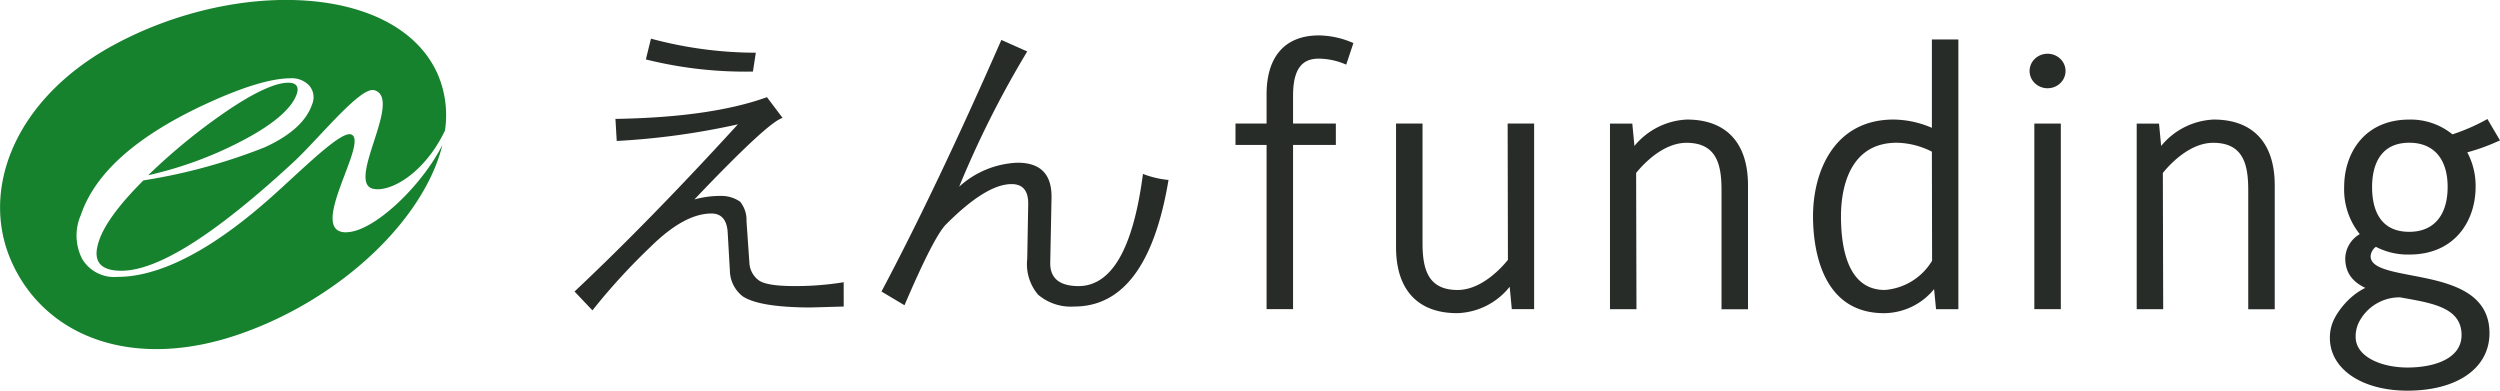 <svg xmlns="http://www.w3.org/2000/svg" width="236.758" height="37" viewBox="0 0 236.758 37">
  <g id="Group_2242" data-name="Group 2242" transform="translate(-141.457 -453.903)">
    <path id="Path_20011" data-name="Path 20011" d="M220.434,482.87q-3.087.09-3.269.091-4.753-.031-6.3-1.059a3.141,3.141,0,0,1-1.212-2.422l-.213-3.723q-.15-1.7-1.543-1.695-2.542,0-5.72,3.118a59.362,59.362,0,0,0-5.541,6.054l-1.695-1.786q7.085-6.659,15.469-15.832a69.827,69.827,0,0,1-11.473,1.575l-.122-2.09q9.084-.151,14.349-2.058l1.484,1.968q-1.332.333-8.355,7.718a9.221,9.221,0,0,1,2.452-.334,3.13,3.13,0,0,1,1.877.546,2.738,2.738,0,0,1,.605,1.846l.274,3.935a2.181,2.181,0,0,0,.848,1.635q.725.575,3.39.575a28.205,28.205,0,0,0,4.691-.363Zm-8.324-24.037-.274,1.786a38.908,38.908,0,0,1-10.141-1.15l.485-1.967A38.312,38.312,0,0,0,212.11,458.833Z" transform="translate(0.926 0.062)" fill="#282c29"/>
    <path id="Path_20012" data-name="Path 20012" d="M250.7,470.88q-2,11.988-8.93,11.988a4.787,4.787,0,0,1-3.421-1.12,4.465,4.465,0,0,1-1.03-3.391l.093-5.176q.029-1.907-1.576-1.907-2.39,0-6.145,3.754-1.149,1.059-3.995,7.719l-2.181-1.3q5.178-9.748,11.354-23.824l2.45,1.09a93.663,93.663,0,0,0-6.446,12.806,8.705,8.705,0,0,1,5.538-2.271q3.24,0,3.21,3.27l-.122,6.206q-.031,2.179,2.635,2.21,4.753.032,6.145-10.625A8.9,8.9,0,0,0,250.7,470.88Z" transform="translate(1.42 0.064)" fill="#282c29"/>
    <g id="Group_2241" data-name="Group 2241" transform="translate(141.457 453.903)">
      <path id="Path_20013" data-name="Path 20013" d="M174.223,475.905c-3.8,0,2.324-8.76.453-9.28-.88-.224-3.572,2.336-6.5,5.021s-9.515,8.481-15.609,8.481a3.543,3.543,0,0,1-3.316-1.677,4.867,4.867,0,0,1-.131-4.2q2.025-5.979,11.9-10.532,5.2-2.39,7.945-2.4a2.236,2.236,0,0,1,1.8.718,1.691,1.691,0,0,1,.25,1.747c-.54,1.594-2.046,2.958-4.5,4.076a53.663,53.663,0,0,1-11.477,3.129q-3.43,3.424-4.2,5.705c-.655,1.9.052,2.852,2.109,2.852,3.476,0,8.892-3.44,16.3-10.284,2.412-2.234,6.331-7.181,7.655-6.816,2.781.782-2.768,8.823-.067,9.347,1.671.319,4.875-1.551,6.764-5.531a9.838,9.838,0,0,0-.713-5.386c-3.827-8.463-19-9.075-30.76-2.655-9.4,5.144-12.617,13.83-9.522,20.583,3.222,7.063,11.562,10.255,21.667,6.7,9.5-3.332,17.354-10.814,19.087-17.887-1.9,3.828-6.507,8.283-9.127,8.283" transform="translate(-141.457 -453.904)" fill="#16822d"/>
      <path id="Path_20014" data-name="Path 20014" d="M163.042,464.052q3.705-2.443,5.472-2.448c.765,0,1.04.37.806,1.073-.459,1.32-2.049,2.736-4.788,4.22a36.2,36.2,0,0,1-9.282,3.469,56.061,56.061,0,0,1,7.793-6.314" transform="translate(-141.218 -453.77)" fill="#16822d"/>
    </g>
    <path id="Path_20015" data-name="Path 20015" d="M264.374,457.2c-3.2,0-4.959,1.984-4.959,5.583v2.763h-2.944v2.024h2.944v15.551h2.508V467.572h4.052v-2.024h-4.052v-2.659c0-3.094,1.329-3.49,2.486-3.49a6.6,6.6,0,0,1,2.406.51l.143.056.681-2.043-.128-.051A8.285,8.285,0,0,0,264.374,457.2Z" transform="translate(1.991 0.057)" fill="#282c29"/>
    <path id="Path_20016" data-name="Path 20016" d="M282.013,478.311c-.535.669-2.462,2.855-4.769,2.855-2.917,0-3.318-2.161-3.318-4.495V465.406h-2.508V477.12c0,4.026,2.056,6.242,5.792,6.242a6.6,6.6,0,0,0,4.97-2.5l.2,2.117h2.115V465.406h-2.508Z" transform="translate(2.249 0.199)" fill="#282c29"/>
    <path id="Path_20017" data-name="Path 20017" d="M298.619,465.032a6.822,6.822,0,0,0-4.971,2.5l-.2-2.117h-2.115v17.575h2.509l-.031-12.9c.535-.669,2.463-2.855,4.769-2.855,2.915,0,3.316,2.161,3.316,4.5v11.263h2.509V471.273C304.409,467.249,302.353,465.032,298.619,465.032Z" transform="translate(2.594 0.193)" fill="#282c29"/>
    <path id="Path_20018" data-name="Path 20018" d="M321.492,465.945a9.31,9.31,0,0,0-3.63-.784c-5.63,0-7.627,4.93-7.627,9.152,0,2.762.655,9.185,6.726,9.185a6.169,6.169,0,0,0,4.74-2.278l.184,1.9H324V457.576h-2.508ZM317.032,481.3c-3.428,0-4.149-3.8-4.149-6.988,0-2.092.517-6.955,5.292-6.955a7.591,7.591,0,0,1,3.317.845l.019,10.331A5.739,5.739,0,0,1,317.032,481.3Z" transform="translate(2.921 0.064)" fill="#282c29"/>
    <ellipse id="Ellipse_3" data-name="Ellipse 3" cx="1.704" cy="1.635" rx="1.704" ry="1.635" transform="translate(333.664 458.991)" fill="#282c29"/>
    <rect id="Rectangle_2570" data-name="Rectangle 2570" width="2.508" height="17.575" transform="translate(334.115 465.605)" fill="#282c29"/>
    <path id="Path_20019" data-name="Path 20019" d="M347.652,465.032a6.822,6.822,0,0,0-4.971,2.5l-.2-2.117h-2.114v17.575h2.509l-.033-12.9c.537-.669,2.464-2.855,4.77-2.855,2.916,0,3.317,2.161,3.317,4.5v11.263h2.509V471.273C353.443,467.249,351.386,465.032,347.652,465.032Z" transform="translate(3.443 0.193)" fill="#282c29"/>
    <path id="Path_20020" data-name="Path 20020" d="M374.461,467.008l-1.193-2.028-.125.072a18.548,18.548,0,0,1-3.185,1.383,6.256,6.256,0,0,0-4.085-1.4c-4.263,0-6.171,3.2-6.171,6.381a6.75,6.75,0,0,0,1.478,4.467,2.744,2.744,0,0,0-1.375,2.286c0,2.772,2.861,3.286,5.627,3.78s5.388.966,5.388,3.493c0,2.267-2.645,3.075-5.119,3.075-2.44,0-4.91-1-4.91-2.9a3.036,3.036,0,0,1,.264-1.294,4.312,4.312,0,0,1,4.249-2.437c2.467.019,1.882-1.413-1.038-1.473-3.74-.077-5.449,3.4-5.449,3.4a3.912,3.912,0,0,0-.467,1.9c0,2.941,3.021,4.995,7.349,4.995,4.718,0,7.766-2.137,7.766-5.445,0-4.065-4.1-4.847-7.4-5.477-2.069-.4-3.857-.737-3.857-1.8a1.2,1.2,0,0,1,.5-.9,6.526,6.526,0,0,0,3.167.731c4.336,0,6.277-3.222,6.277-6.414a6.748,6.748,0,0,0-.789-3.266,18.614,18.614,0,0,0,2.958-1.071Zm-8.589.221c2.306,0,3.63,1.526,3.63,4.184,0,2.7-1.324,4.252-3.63,4.252-2.913,0-3.524-2.312-3.524-4.252C362.348,469.851,362.806,467.229,365.872,467.229Z" transform="translate(3.754 0.192)" fill="#282c29"/>
  </g>
</svg>
